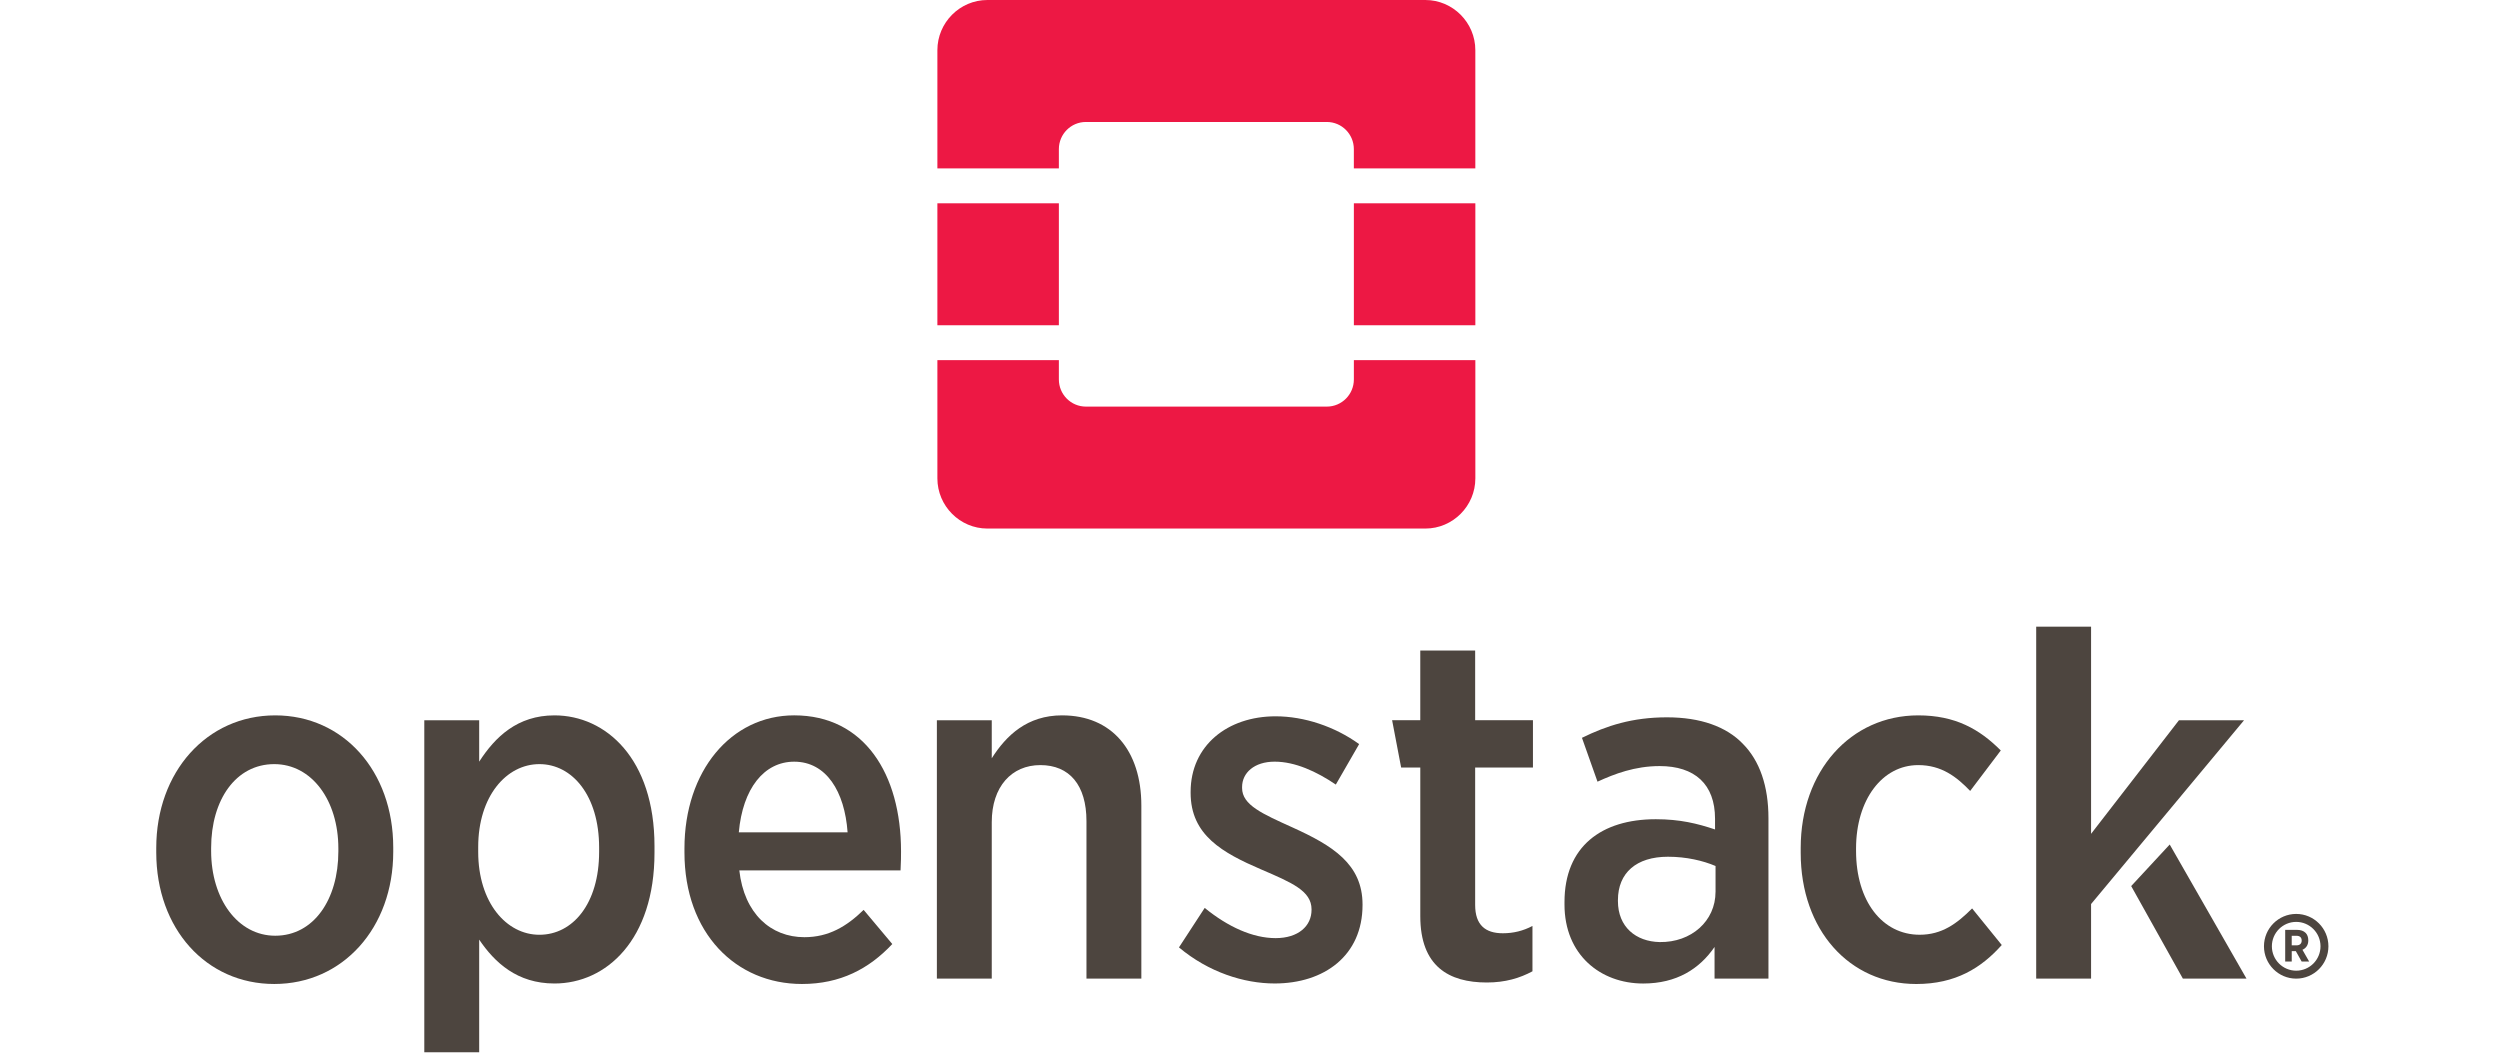<svg width="128" height="54" viewBox="0 0 128 54" xmlns="http://www.w3.org/2000/svg"><title>openstack</title><g fill="none" fill-rule="evenodd"><path d="M117.565 49.699c-.686 0-1.245-.56-1.245-1.249 0-.689.558-1.249 1.245-1.249s1.245.56 1.245 1.249c0 .689-.558 1.249-1.245 1.249m1.65-1.249c0-.913-.74-1.657-1.65-1.657s-1.65.743-1.65 1.657c0 .913.74 1.656 1.65 1.656s1.65-.743 1.65-1.656" fill="#4D453F" fill-rule="nonzero"/><path d="M117.847 48.158c0 .146-.092.244-.264.244h-.247v-.49h.24c.171 0 .27.081.27.244v.002zm.337-.009v-.009c0-.16-.049-.288-.136-.376-.102-.102-.252-.155-.439-.155h-.607v1.623h.335v-.533h.21l.298.533h.384l-.344-.603c.178-.079.3-.234.3-.48z" fill="#4D453F" fill-rule="nonzero"/><path d="M10.81 43.566v-.15c0-2.472 1.268-4.293 3.232-4.293 1.914 0 3.282 1.847 3.282 4.318v.15c0 2.471-1.268 4.318-3.232 4.318-1.915 0-3.282-1.872-3.282-4.343m9.324.05v-.225c0-3.919-2.561-6.764-6.042-6.764C10.586 36.627 8 39.522 8 43.416v.224c0 3.919 2.561 6.74 6.042 6.74 3.506 0 6.092-2.87 6.092-6.765" fill="#4D453F" fill-rule="nonzero"/><path d="M24.484 43.616v-.25c0-2.596 1.442-4.243 3.133-4.243 1.691 0 3.058 1.622 3.058 4.268v.225c0 2.646-1.343 4.244-3.058 4.244-1.691 0-3.133-1.648-3.133-4.244m9.026.05v-.349c0-4.468-2.487-6.69-5.122-6.69-1.89 0-3.034 1.098-3.854 2.371v-2.122H21.724v16.999h2.81v-5.766c.796 1.173 1.94 2.246 3.854 2.246 2.66 0 5.122-2.246 5.122-6.689" fill="#4D453F" fill-rule="nonzero"/><path d="M40.662 38.998c1.641 0 2.586 1.522 2.735 3.619h-5.57c.199-2.246 1.293-3.619 2.835-3.619m5.023 9.336l-1.467-1.748c-.87.849-1.79 1.398-3.033 1.398-1.716 0-3.083-1.198-3.332-3.42h8.255c.025-.399.025-.799.025-.974 0-3.969-1.89-6.964-5.47-6.964-3.232 0-5.619 2.846-5.619 6.815v.199c0 4.144 2.636 6.74 6.017 6.74 1.964 0 3.431-.774 4.625-2.046" fill="#4D453F" fill-rule="nonzero"/><path d="M54.383 36.626c-1.79 0-2.859 1.024-3.605 2.197v-1.947h-2.81v13.23h2.81v-8.012c0-1.822 1.02-2.921 2.487-2.921 1.492 0 2.362 1.023 2.362 2.87v8.063h2.81v-8.861c0-2.821-1.517-4.618-4.053-4.618" fill="#4D453F" fill-rule="nonzero"/><path d="M69.762 46.336v-.025c0-2.072-1.542-3.02-3.581-3.944-1.542-.699-2.586-1.148-2.586-2.022v-.05c0-.724.622-1.298 1.666-1.298 1.044 0 2.138.499 3.133 1.173l1.194-2.072c-1.243-.898-2.81-1.423-4.277-1.423-2.461 0-4.351 1.497-4.351 3.869v.05c0 2.171 1.641 3.07 3.605 3.918 1.566.674 2.586 1.098 2.586 2.047v.025c0 .824-.671 1.448-1.84 1.448-1.168 0-2.437-.574-3.63-1.547l-1.318 2.022c1.517 1.273 3.332 1.847 4.898 1.847 2.537 0 4.501-1.423 4.501-4.019" fill="#4D453F" fill-rule="nonzero"/><path d="M78.462 49.731v-2.322c-.473.25-.97.374-1.517.374-.895 0-1.417-.424-1.417-1.448v-7.039h2.959v-2.421h-2.959v-3.569h-2.81v3.569h-1.442l.462 2.421h.981v7.613c0 2.571 1.467 3.395 3.407 3.395.945 0 1.691-.225 2.337-.574" fill="#4D453F" fill-rule="nonzero"/><path d="M87.835 45.663c0 1.497-1.243 2.596-2.859 2.571-1.218-.025-2.138-.774-2.138-2.097v-.05c0-1.398.945-2.222 2.561-2.222.945 0 1.79.2 2.437.474v1.323zm1.392-7.588c-.845-.874-2.163-1.348-3.879-1.348-1.765 0-3.083.425-4.352 1.049l.796 2.246c.87-.399 1.915-.799 3.183-.799 1.791 0 2.835.924 2.835 2.696v.549c-.895-.3-1.79-.524-3.033-.524-2.785 0-4.675 1.398-4.675 4.243v.125c0 2.571 1.84 4.044 4.028 4.044 1.716 0 2.884-.749 3.655-1.872v1.622h2.76v-8.212c0-1.647-.447-2.945-1.318-3.819z" fill="#4D453F" fill-rule="nonzero"/><path d="M102.489 48.383l-1.517-1.872c-.771.774-1.542 1.348-2.685 1.348-1.915 0-3.257-1.722-3.257-4.293v-.125c0-2.496 1.342-4.268 3.183-4.268 1.193 0 1.964.599 2.66 1.323l1.567-2.072c-1.094-1.098-2.337-1.797-4.227-1.797-3.456 0-6.017 2.845-6.017 6.79v.25c0 3.944 2.487 6.714 5.918 6.714 2.014 0 3.332-.824 4.376-1.997" fill="#4D453F" fill-rule="nonzero"/><path fill="#4D453F" fill-rule="nonzero" d="M111.089 43.239l-1.972 2.128 2.646 4.738h3.257"/><path fill="#4D453F" fill-rule="nonzero" d="M111.563 36.876l-4.5 5.816V32.084h-2.81v18.022h2.81v-3.819l7.833-9.411"/><path d="M72.979 0H50.553c-1.408 0-2.559 1.156-2.559 2.569v6.054h6.22v-.989c0-.767.62-1.389 1.384-1.389h12.335c.764 0 1.384.622 1.384 1.389v.989h6.22V2.569c0-1.413-1.152-2.569-2.559-2.569z" fill="#ED1844" fill-rule="nonzero"/><path d="M69.318 19.428c0 .767-.62 1.39-1.384 1.39H55.598c-.764 0-1.384-.622-1.384-1.39v-.989h-6.22v6.054c0 1.413 1.152 2.569 2.559 2.569h22.426c1.408 0 2.559-1.156 2.559-2.569V18.439h-6.22v.989z" fill="#ED1844" fill-rule="nonzero"/><path d="M8 53.875h111.215V0H8"/><path fill="#ED1844" fill-rule="nonzero" d="M47.994 16.653h6.22v-6.244h-6.22"/><path fill="#ED1844" fill-rule="nonzero" d="M69.318 16.653h6.22v-6.244h-6.22"/></g></svg>